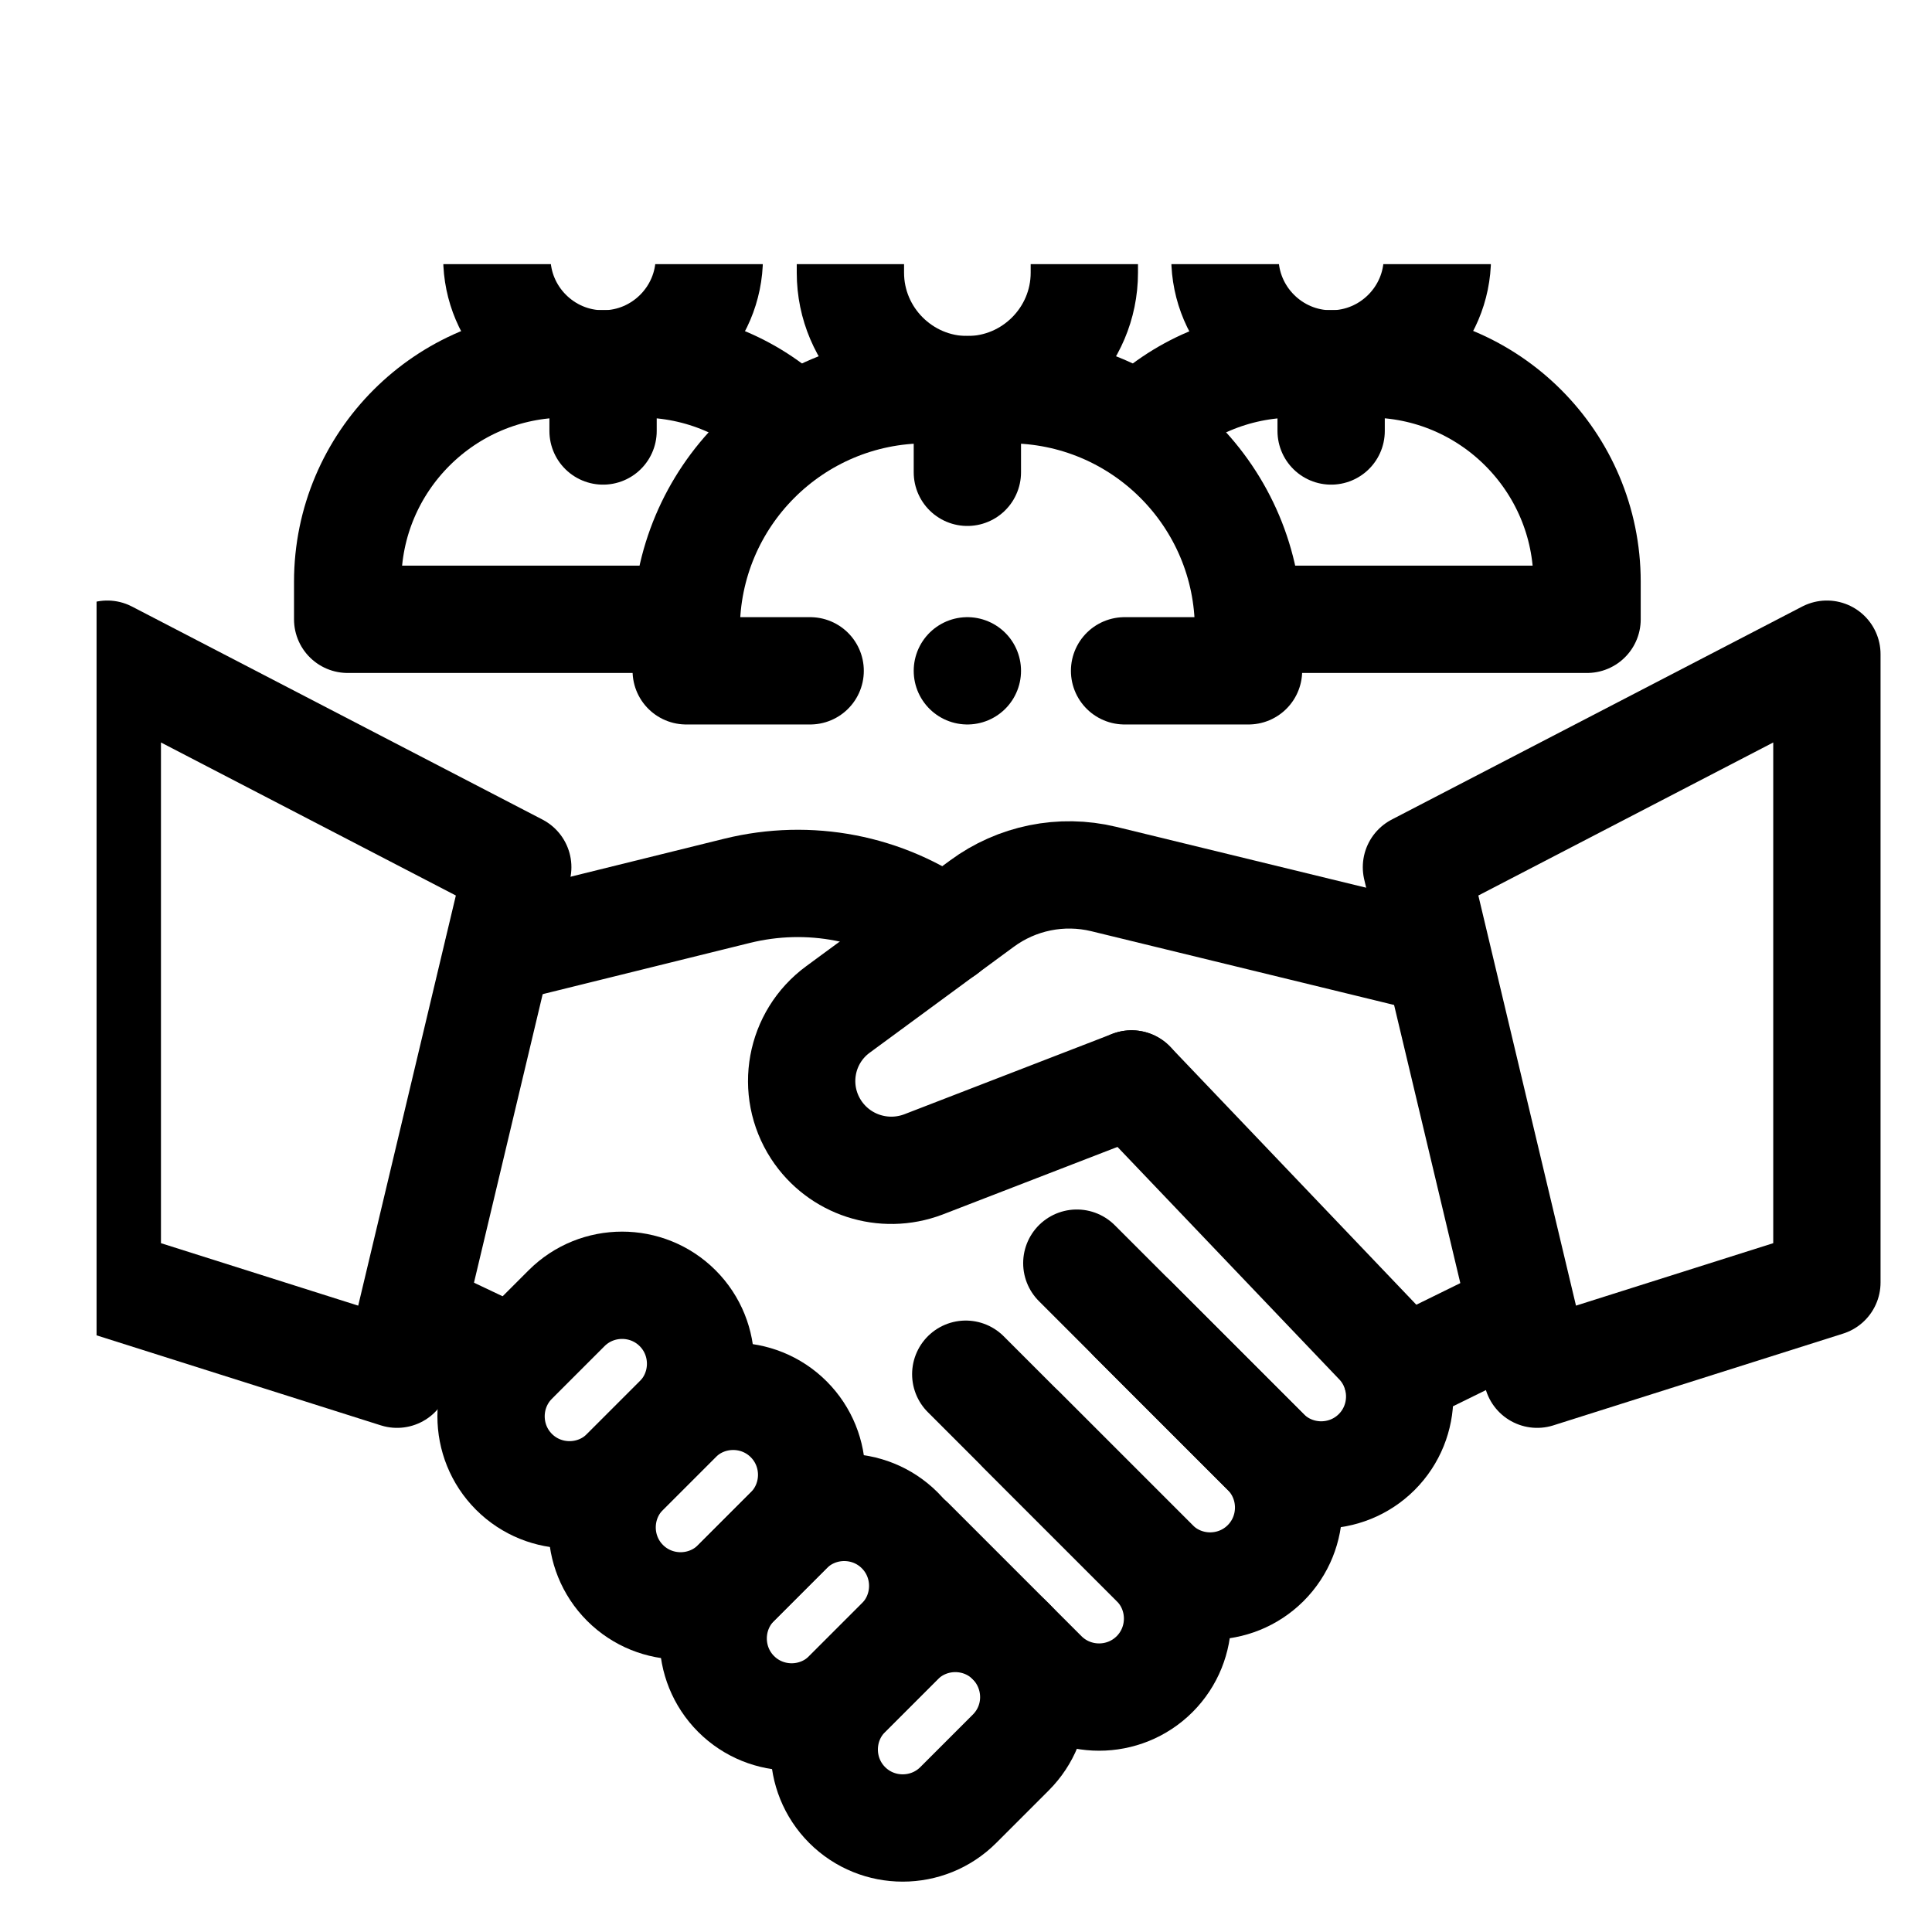 <?xml version="1.0" encoding="utf-8"?>
<!-- Generator: Adobe Illustrator 24.0.1, SVG Export Plug-In . SVG Version: 6.00 Build 0)  -->
<svg version="1.1" id="Layer_1" xmlns="http://www.w3.org/2000/svg" xmlns:xlink="http://www.w3.org/1999/xlink" x="0px" y="0px"
	 viewBox="0 0 480 480" style="enable-background:new 0 0 480 480;" xml:space="preserve">
<style type="text/css">
	.st0{clip-path:url(#SVGID_2_);}
	.st1{fill:none;stroke:#000000;stroke-width:20;stroke-linecap:round;stroke-linejoin:round;stroke-miterlimit:10;}
</style>
<g>
	<g>
		<defs>
			<rect id="SVGID_1_" x="18" y="18.1" width="444.8" height="444.8"/>
		</defs>
		<clipPath id="SVGID_2_">
			<use xlink:href="#SVGID_1_"  style="overflow:visible;"/>
		</clipPath>
		<g transform="matrix(1.333 0 0 -1.333 0 682.667)" class="st0">
			<path data-original="#000000" class="st1" d="M92.9,335.1l44.5,11c13.4,3.3,27.5,0.6,38.7-7.5"/>
			<path data-original="#000000" class="st1" d="M126.3,268.3L126.3,268.3c-5.7,5.7-15,5.7-20.7,0l-9.8-9.8c-5.7-5.7-5.7-15,0-20.7
				c5.7-5.7,15-5.7,20.7,0l9.8,9.8C132,253.3,132,262.6,126.3,268.3z"/>
			<path data-original="#000000" class="st1" d="M147,247.6L147,247.6c-5.7,5.7-15,5.7-20.7,0l-9.8-9.8c-5.7-5.7-5.7-15,0-20.7
				c5.7-5.7,15-5.7,20.7,0l9.8,9.8C152.7,232.6,152.7,241.9,147,247.6z"/>
			<path data-original="#000000" class="st1" d="M167.7,226.9L167.7,226.9c-5.7,5.7-15,5.7-20.7,0l-9.8-9.8c-5.7-5.7-5.7-15,0-20.7
				c5.7-5.7,15-5.7,20.7,0l9.8,9.8C173.4,211.9,173.4,221.2,167.7,226.9z"/>
			<path data-original="#000000" class="st1" d="M188.4,206.2L188.4,206.2c-5.7,5.7-15,5.7-20.7,0l-9.8-9.8c-5.7-5.7-5.7-15,0-20.7
				c5.7-5.7,15-5.7,20.7,0l9.8,9.8C194.1,191.2,194.1,200.4,188.4,206.2z"/>
			<path data-original="#000000" class="st1" d="M211.1,266.3l24.8-24.8c5.7-5.7,15-5.7,20.7,0s5.7,15,0,20.7l-45.7,47.9"/>
			<path data-original="#000000" class="st1" d="M190.4,245.6l24.8-24.8c5.7-5.7,15-5.7,20.7,0c5.7,5.7,5.7,15,0,20.7l-35.2,35.2"/>
			<path data-original="#000000" class="st1" d="M169.7,224.9l24.8-24.8c5.7-5.7,15-5.7,20.7,0c5.7,5.7,5.7,15,0,20.7L180,256"/>
			<path data-original="#000000" class="st1" d="M260.3,256l23.2,11.4"/>
			<path data-original="#000000" class="st1" d="M95.7,258.5l-17.5,8.3"/>
			<path data-original="#000000" class="st1" d="M20,390.2l76.5-39.7L74,256l-54,17.1V390.2z"/>
			<path data-original="#000000" class="st1" d="M340.5,390.2l-76.5-39.7l22.5-94.5l54,17.1V390.2z"/>
			<path data-original="#000000" class="st1" d="M212.5,432.4c7.3,7.3,17.5,11.9,28.7,11.9h14c22.4,0,40.6-18.2,40.6-40.6v-7h-62.3"
				/>
			<path data-original="#000000" class="st1" d="M248.1,491.9L248.1,491.9c10.9,0,19.8-8.9,19.8-19.8v-8c0-10.9-8.9-19.8-19.8-19.8
				s-19.8,8.9-19.8,19.8v8C228.4,483.1,237.2,491.9,248.1,491.9z"/>
			<path data-original="#000000" class="st1" d="M148.1,432.4c-7.3,7.3-17.5,11.9-28.7,11.9h-14c-22.4,0-40.6-18.2-40.6-40.6v-7
				h62.3"/>
			<path data-original="#000000" class="st1" d="M112.4,491.9L112.4,491.9c-10.9,0-19.8-8.9-19.8-19.8v-8c0-10.9,8.9-19.8,19.8-19.8
				s19.8,8.9,19.8,19.8v8C132.2,483.1,123.3,491.9,112.4,491.9z"/>
			<path data-original="#000000" class="st1" d="M210.9,310.1l-38.8-15c-7.4-2.8-15.7-0.1-20,6.5c-4.8,7.4-3,17.2,4.1,22.4
				l26.8,19.7c6.5,4.8,14.8,6.5,22.7,4.6l58.3-14.2"/>
			<path data-original="#000000" class="st1" d="M209.6,387.1h23.1v7.7c0,24.7-20,44.7-44.7,44.7h-15.4c-24.7,0-44.7-20-44.7-44.7
				v-7.7h23.1"/>
			<path data-original="#000000" class="st1" d="M180.3,491.9L180.3,491.9c-12,0-21.8-9.8-21.8-21.8v-8.8c0-12,9.8-21.8,21.8-21.8
				s21.8,9.8,21.8,21.8v8.8C202.1,482.2,192.3,491.9,180.3,491.9z"/>
			<path data-original="#000000" class="st1" d="M180.3,439.5v-15.4"/>
			<path data-original="#000000" class="st1" d="M248.1,444.3v-12.5"/>
			<path data-original="#000000" class="st1" d="M112.4,444.3v-12.5"/>
			<path data-original="#000000" class="st1" d="M180.3,387.1L180.3,387.1"/>
		</g>
	</g>
</g>
</svg>
